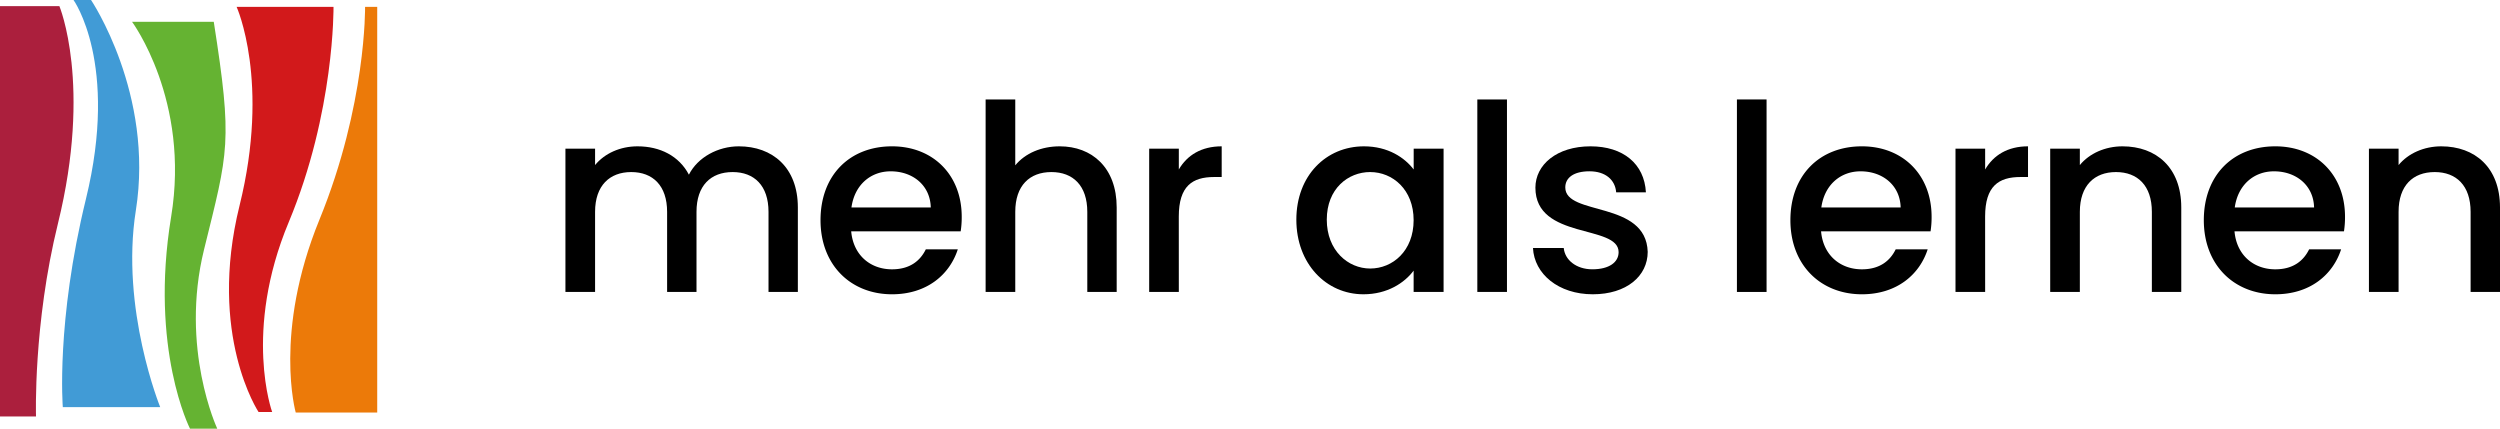 <svg xmlns="http://www.w3.org/2000/svg" viewBox="0 0 1458.04 250"><defs><style>.cls-1{fill:#ab1f3d;}.cls-2{fill:#419bd6;}.cls-3{fill:#65b332;}.cls-4{fill:#d2191b;}.cls-5{fill:#ec7a09;}</style></defs><g id="Ebene_2" data-name="Ebene 2"><g id="Ebene_1-2" data-name="Ebene 1"><g id="bildmarke"><path class="cls-1" d="M0,3.57v239.3H21s-1.7-53.66,12.78-112.45c20-81.25.85-126.85.85-126.85Z"/><path class="cls-2" d="M36.63,237.44h56.8s-23.32-57.36-14.2-114.72C90,54.79,53.1,0,53.1,0H42.88s26.56,36.93,7.25,116C32.57,187.85,36.63,237.44,36.63,237.44Z"/><path class="cls-3" d="M77,12.7s34,45.8,22.81,113.73c-12.7,77.2,11,123.57,11,123.57h15.9S104.79,203.2,119,145.55s16.75-62.07,5.67-132.85Z"/><path class="cls-4" d="M138,4h56.51s.76,61.19-26.12,125.57c-26.7,63.92-9.66,110.73-9.66,110.73h-7.93S121,195.49,139.72,119.86C157.66,47.44,138,4,138,4Z"/><path class="cls-5" d="M212.92,4H220V240.58H172.47s-13.13-46.52,13.82-112.44C213.74,61,212.92,4,212.92,4Z"/></g><path d="M448.21,123.56c0-15.32-8.34-23.21-20.92-23.21-12.74,0-21.08,7.89-21.08,23.21v46.71H389.07V123.56c0-15.32-8.34-23.21-20.93-23.21s-21.08,7.89-21.08,23.21v46.71H329.77V86.7h17.29v9.56c5.61-6.83,14.71-10.92,24.72-10.92,13.19,0,24.26,5.61,30,16.53,5.15-10.16,17-16.53,29.11-16.53,19.57,0,34.43,12.28,34.43,35.64v49.29H448.21Z"/><path d="M520.24,171.63c-24,0-41.7-17-41.7-43.22s17-43.07,41.7-43.07c23.81,0,40.65,16.53,40.65,41.1a52.72,52.72,0,0,1-.61,8.49H496.43c1.22,13.8,11.07,22.14,23.81,22.14,10.62,0,16.53-5.15,19.72-11.67h18.65C553.91,160,540.72,171.63,520.24,171.63ZM496.58,121h46.26c-.3-12.89-10.46-21.08-23.36-21.08C507.81,99.9,498.4,107.78,496.58,121Z"/><path d="M574.83,58h17.29V96.41c5.77-7,15.17-11.07,25.94-11.07,18.65,0,33.21,12.28,33.21,35.64v49.29H634.13V123.56c0-15.32-8.34-23.21-20.93-23.21-12.74,0-21.08,7.89-21.08,23.21v46.71H574.83Z"/><path d="M687.51,170.27H670.22V86.7h17.29V98.84c4.85-8.34,13.19-13.5,25-13.5v17.9h-4.4c-12.73,0-20.62,5.3-20.62,23.05Z"/><path d="M795.48,85.34c14.11,0,23.81,6.67,29,13.5V86.7h17.44v83.57H824.45V157.83c-5.31,7.13-15.32,13.8-29.27,13.8-21.69,0-39.13-17.74-39.13-43.52S773.49,85.34,795.48,85.34Zm3.64,15c-12.89,0-25.32,9.71-25.32,27.76s12.43,28.51,25.32,28.51c13,0,25.33-10.16,25.33-28.21C824.45,110.51,812.17,100.35,799.12,100.35Z"/><path d="M861.6,58h17.29V170.27H861.6Z"/><path d="M928.93,171.63c-20,0-34.12-11.83-34.88-27H912c.61,6.82,7.13,12.43,16.68,12.43,10,0,15.32-4.24,15.32-10,0-16.37-48.53-7-48.53-37.61,0-13.34,12.43-24.11,32.15-24.11,19,0,31.39,10.16,32.3,26.84H942.58C942,104.9,936.37,99.9,927,99.9c-9.25,0-14.1,3.79-14.1,9.4,0,16.84,47.16,7.43,48.07,37.61C960.93,161,948.65,171.63,928.93,171.63Z"/><path d="M1013,58h17.29V170.27H1013Z"/><path d="M1085.89,171.63c-24,0-41.7-17-41.7-43.22s17-43.07,41.7-43.07c23.81,0,40.65,16.53,40.65,41.1a53.89,53.89,0,0,1-.61,8.49h-63.85c1.21,13.8,11.07,22.14,23.81,22.14,10.62,0,16.53-5.15,19.72-11.67h18.65C1119.56,160,1106.37,171.63,1085.89,171.63ZM1062.23,121h46.26c-.31-12.89-10.47-21.08-23.36-21.08C1073.46,99.9,1064.05,107.78,1062.23,121Z"/><path d="M1157.77,170.27h-17.29V86.7h17.29V98.84c4.85-8.34,13.2-13.5,25-13.5v17.9h-4.39c-12.74,0-20.63,5.3-20.63,23.05Z"/><path d="M1255,123.56c0-15.32-8.34-23.21-20.93-23.21S1213,108.24,1213,123.56v46.71h-17.29V86.7H1213v9.56c5.61-6.83,14.86-10.92,24.87-10.92,19.57,0,34.28,12.28,34.28,35.64v49.29H1255Z"/><path d="M1327,171.63c-24,0-41.7-17-41.7-43.22s17-43.07,41.7-43.07c23.81,0,40.65,16.53,40.65,41.1a53.89,53.89,0,0,1-.61,8.49H1303.2c1.21,13.8,11.07,22.14,23.81,22.14,10.62,0,16.53-5.15,19.72-11.67h18.65C1360.68,160,1347.49,171.63,1327,171.63ZM1303.35,121h46.26c-.31-12.89-10.47-21.08-23.36-21.08C1314.58,99.9,1305.17,107.78,1303.35,121Z"/><path d="M1440.9,123.56c0-15.32-8.34-23.21-20.93-23.21-12.74,0-21.08,7.89-21.08,23.21v46.71H1381.6V86.7h17.29v9.56c5.61-6.83,14.86-10.92,24.87-10.92,19.57,0,34.28,12.28,34.28,35.64v49.29H1440.9Z"/></g></g></svg>